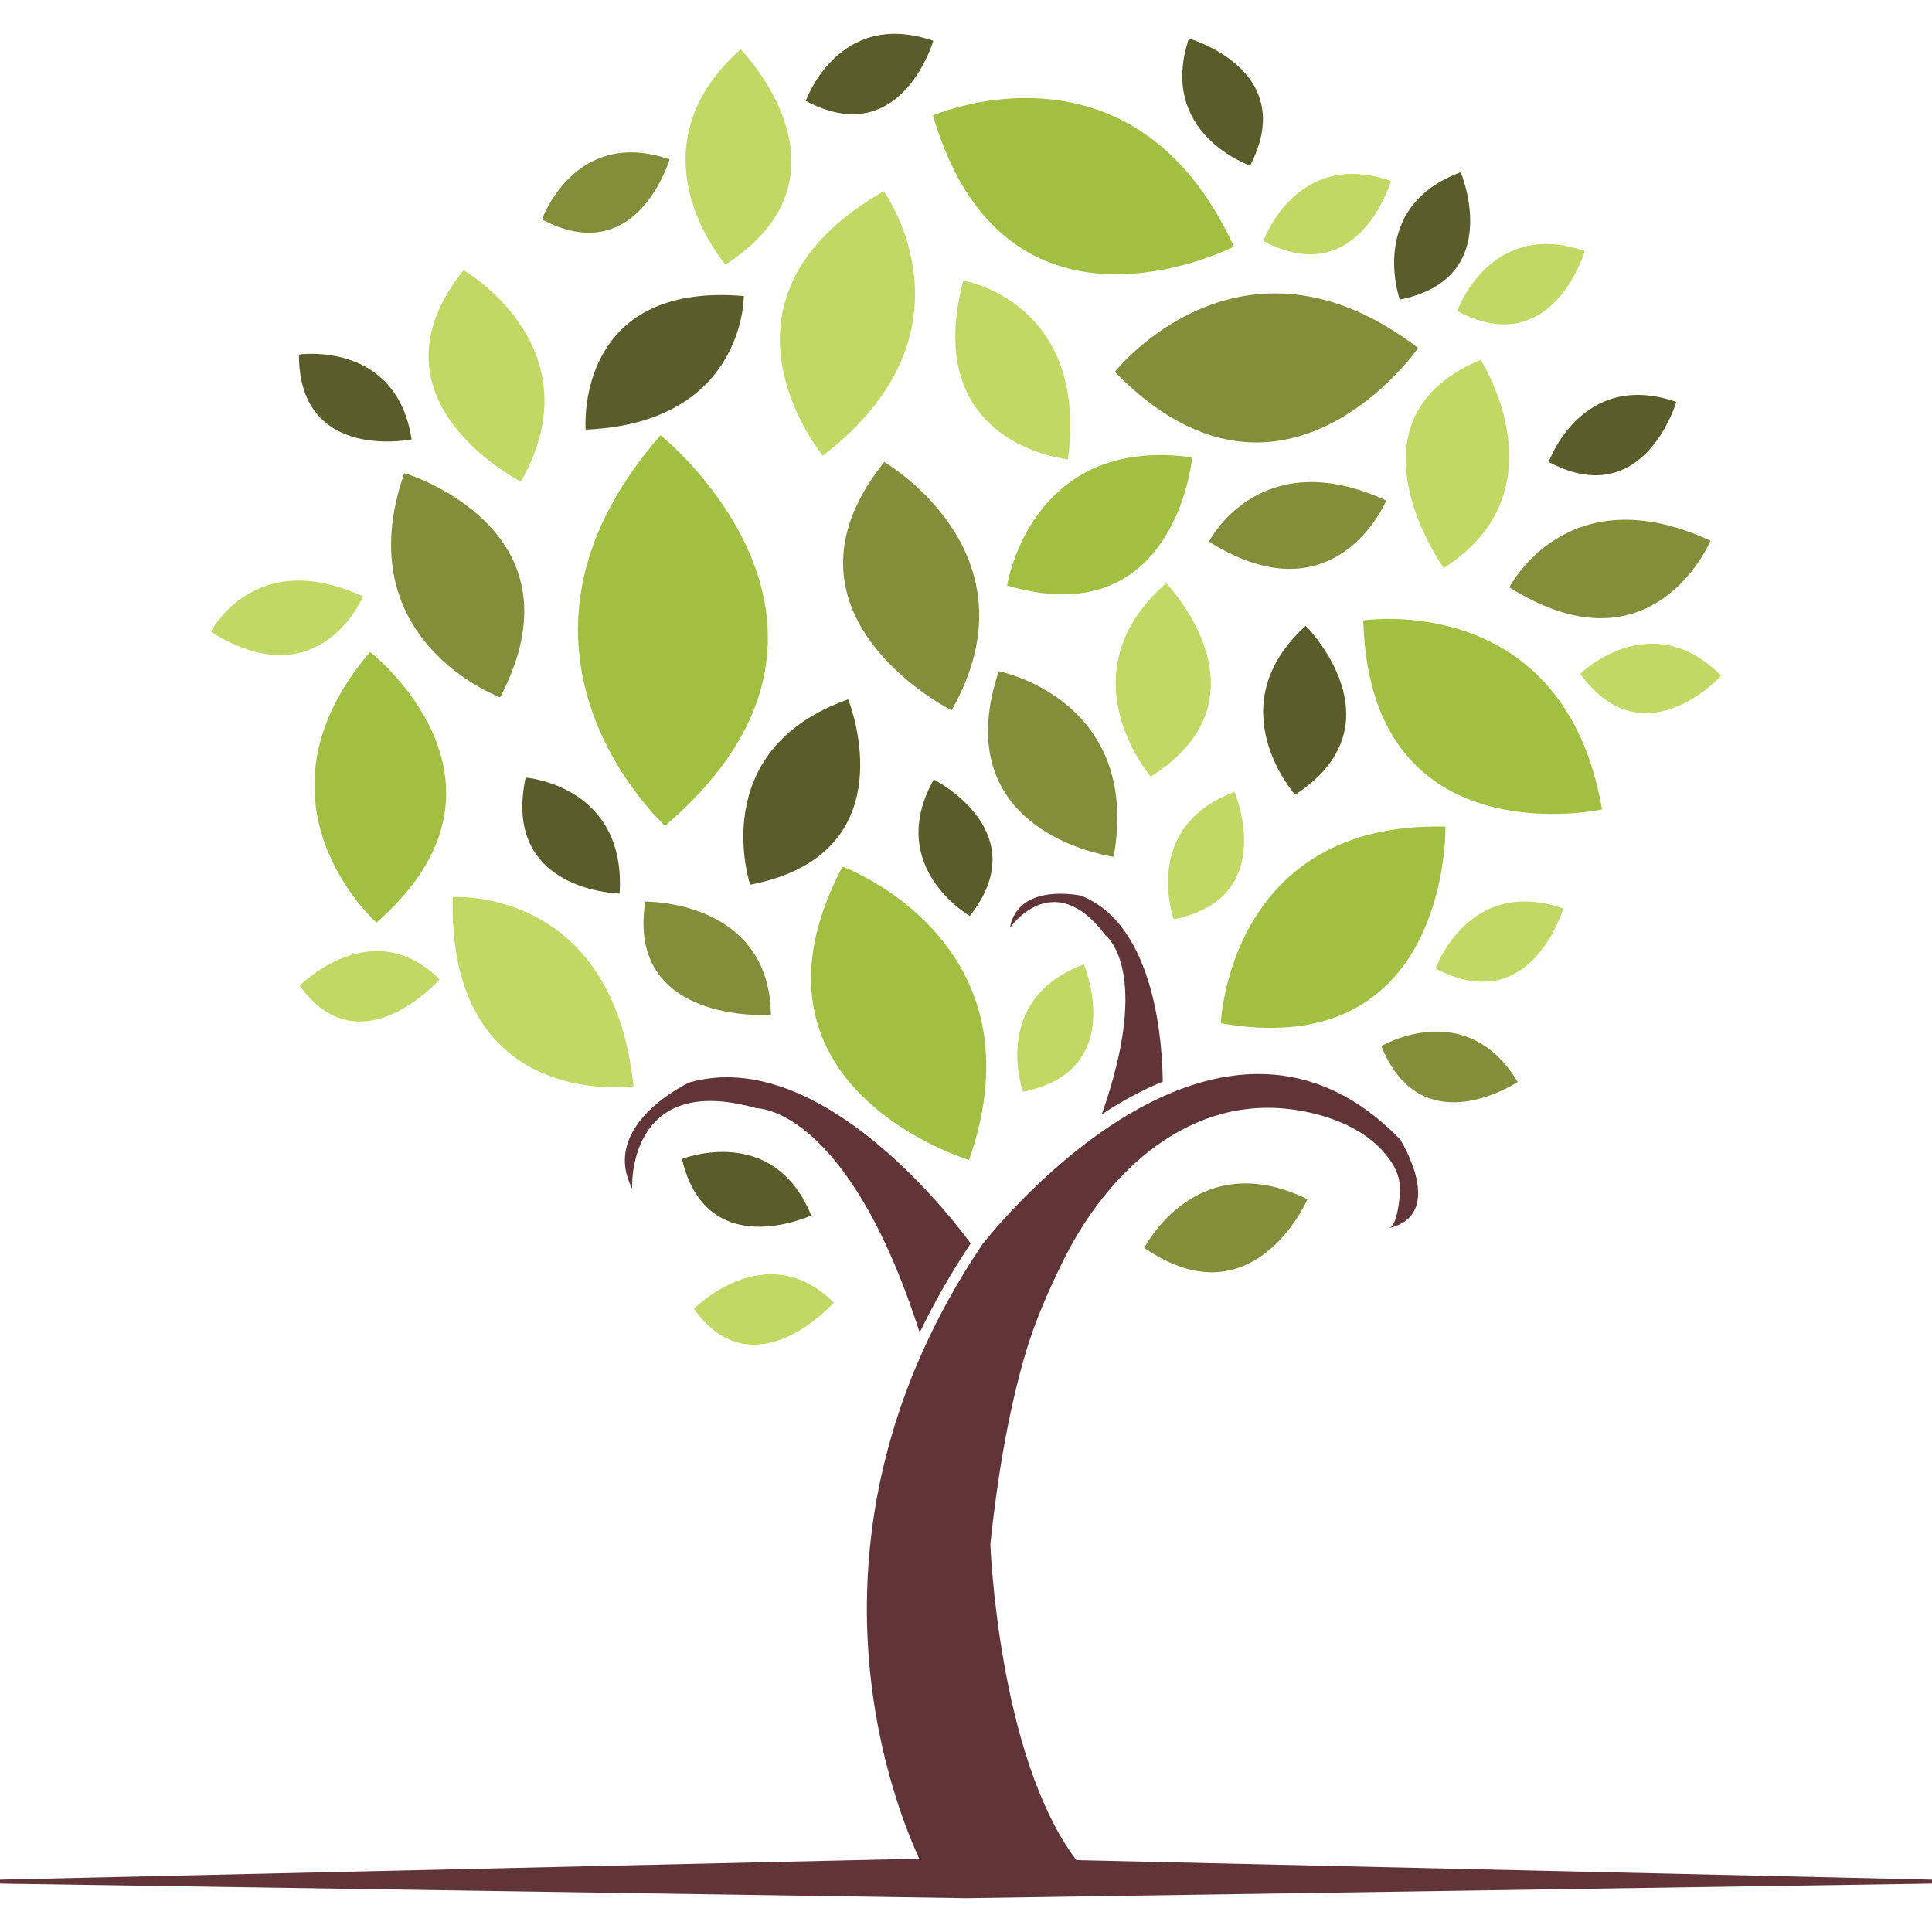 <?xml version="1.0" encoding="UTF-8"?>
<svg id="Layer_1" xmlns="http://www.w3.org/2000/svg" width="800" height="800" version="1.1" viewBox="0 0 800 800">
  <!-- Generator: Adobe Illustrator 29.6.1, SVG Export Plug-In . SVG Version: 2.1.1 Build 9)  -->
  <defs>
    <style>
      .st0 {
        fill: #c1d964;
      }

      .st1 {
        fill: #828e39;
      }

      .st2 {
        fill: #5a5c2a;
      }

      .st3 {
        fill: #613438;
      }

      .st4 {
        fill: #a1c041;
      }
    </style>
  </defs>
  <path class="st2" d="M170.446,181.932s-.57.101-1.545.266c-8.093,1.204-45.201,4.488-45.113-35.398,0,0,40.301-5.92,46.658,35.131"/>
  <path class="st0" d="M150.322,246.997s-.215.532-.646,1.382c-3.597,7.15-22.202,38.466-62.35,13.223,0,0,17.871-35.499,62.996-14.605"/>
  <path class="st0" d="M182.035,405.539s-.406.456-1.115,1.204c-5.991,6.124-34.602,32.456-56.803,1.407,0,0,29.775-30.39,57.917-2.611"/>
  <path class="st4" d="M273.527,180.221s1.178.938,3.141,2.713c16.085,14.567,84.996,85.261-1.279,159.011,0,0-79.866-72.456-1.862-161.724"/>
  <path class="st4" d="M663.382,335.161s-1.153.254-3.205.571c-16.679,2.599-93.328,9.699-95.659-78.808,0,0,83.083-12.906,98.864,78.238"/>
  <path class="st1" d="M587.227,144.087s-.659.976-1.937,2.612c-10.474,13.261-61.881,70.618-123.687,7.277,0,0,52.167-65.99,125.624-9.889"/>
  <path class="st1" d="M461.16,354.762s-.836-.102-2.306-.381c-11.892-2.333-65.262-16.203-45.315-76.45,0,0,59.146,11.537,47.621,76.831"/>
  <path class="st4" d="M510.92,102.085s-1.115.596-3.166,1.509c-16.692,7.316-94.646,35.867-121.433-55.784,0,0,83.058-36.399,124.599,54.276"/>
  <path class="st4" d="M153.234,269.957s.836.634,2.216,1.838c11.26,9.965,59.615,58.409.431,110.238,0,0-55.98-49.56-2.648-112.076"/>
  <path class="st0" d="M262.331,449.786s-.925.127-2.559.266c-13.298.963-74.128.963-72.329-78.567,0,0,66.136-4.665,74.888,78.301"/>
  <path class="st4" d="M598.525,342.287s.025,1.179-.039,3.245c-.671,16.812-8.346,93.084-92.974,78.162,0,0,3.331-83.689,93.013-81.407"/>
  <path class="st4" d="M493.658,189.387s-.077.875-.304,2.434c-1.926,12.539-14.172,69.058-76.333,50.624,0,0,9.626-62.428,76.636-53.059"/>
  <path class="st4" d="M401.279,480.302s-1.19-.342-3.268-1.103c-16.895-6.187-92.012-38.91-49.154-120.354,0,0,84.071,30.757,52.421,121.457"/>
  <path class="st2" d="M256.569,370.002s-.583,0-1.609-.089c-8.385-.621-46.303-5.87-37.299-47.937,0,0,41.718,3.22,38.907,48.026"/>
  <path class="st1" d="M277.238,65.99s-.165.57-.481,1.496c-2.749,7.721-17.174,42.117-52.345,23.366,0,0,13.602-38.415,52.826-24.862"/>
  <path class="st0" d="M575.943,74.915s-.165.57-.469,1.521c-2.748,7.708-17.173,42.079-52.345,23.353,0,0,13.603-38.441,52.814-24.874"/>
  <path class="st2" d="M386.461,16.899s-.165.558-.481,1.509c-2.748,7.721-17.161,42.092-52.332,23.366,0,0,13.602-38.441,52.813-24.875"/>
  <path class="st2" d="M694.095,166.414s-.165.558-.468,1.509c-2.736,7.721-17.174,42.092-52.345,23.366,0,0,13.602-38.415,52.813-24.874"/>
  <path class="st2" d="M335.889,503.275s-.532.228-1.456.634c-7.599,3.03-42.935,14.808-52.041-24.012,0,0,37.83-15.075,53.497,23.379"/>
  <path class="st0" d="M647.285,376.188s-.165.532-.482,1.483c-2.736,7.734-17.186,42.092-52.357,23.366,0,0,13.614-38.415,52.839-24.85"/>
  <path class="st0" d="M712.7,279.783s-.393.406-1.077,1.129c-5.838,5.756-33.828,30.339-57.296-1.877,0,0,29.029-28.615,58.373.748"/>
  <path class="st0" d="M656.201,103.935s-.165.532-.482,1.496c-2.735,7.721-17.174,42.092-52.331,23.366,0,0,13.59-38.415,52.813-24.862"/>
  <path class="st0" d="M306.671,20.411s.595.647,1.647,1.775c8.258,9.42,43.302,54.326-7.903,87.353,0,0-41.059-46.859,6.257-89.128"/>
  <path class="st0" d="M482.867,241.482s.532.571,1.469,1.585c7.334,8.545,38.489,49.242-7.839,78.504,0,0-36.539-42.472,6.37-80.088"/>
  <path class="st0" d="M511.199,327.948s.215.533.57,1.471c2.774,7.721,13.298,43.474-25.773,51.233,0,0-13.729-38.364,25.203-52.704"/>
  <path class="st0" d="M448.786,399.364s.24.532.582,1.458c2.736,7.708,13.298,43.499-25.786,51.259,0,0-13.741-38.377,25.204-52.716"/>
  <path class="st2" d="M540.683,259.13s.482.482,1.292,1.369c6.523,7.354,34.285,42.396-5.699,68.602,0,0-32.498-36.539,4.407-69.971"/>
  <path class="st2" d="M604.832,71.327s.227.532.582,1.471c2.749,7.721,13.286,43.474-25.786,51.246,0,0-13.741-38.377,25.204-52.716"/>
  <path class="st2" d="M492.29,15.936s.545.164,1.495.482c7.738,2.662,42.225,16.773,23.861,52.158,0,0-38.514-13.249-25.356-52.64"/>
  <path class="st1" d="M628.427,447.973s-.468.33-1.33.862c-7.041,4.159-40.122,21.299-55.13-15.671,0,0,35.044-20.741,56.461,14.809"/>
  <path class="st2" d="M386.676,322.788s.494.266,1.381.76c7.105,4.083,38.261,24.482,13.526,55.746,0,0-35.31-20.336-14.907-56.507"/>
  <path class="st1" d="M319.236,420.22s-.723.063-2.001.102c-10.322.177-57.208-1.445-50.04-46.973,0,0,51.344-.9,52.042,46.871"/>
  <path class="st1" d="M394.035,294.135s-.963-.494-2.559-1.382c-13.071-7.544-70.469-45.096-25.343-101.426,0,0,64.972,37.477,27.902,102.808"/>
  <path class="st0" d="M215.711,199.39s-.822-.406-2.191-1.167c-11.133-6.428-59.994-38.415-21.556-86.364,0,0,55.308,31.924,23.747,87.531"/>
  <path class="st0" d="M340.728,188.677s-.645-.799-1.684-2.206c-8.447-11.639-43.276-67.144,26.913-107.296,0,0,41.959,57.94-25.229,109.502"/>
  <path class="st2" d="M242.51,177.901s-.063-.748-.076-2.041c-.089-10.548,2.913-58.637,65.567-53.274,0,0,.405,52.551-65.491,55.315"/>
  <path class="st0" d="M442.225,190.199s-.747-.063-2.026-.266c-10.436-1.75-57.347-12.944-41.314-73.762,0,0,51.926,8.634,43.34,74.029"/>
  <path class="st1" d="M708.267,223.897s-.291.71-.862,1.864c-4.762,9.432-29.332,50.789-82.399,17.458,0,0,23.646-46.897,83.26-19.322"/>
  <path class="st1" d="M574.03,207.276s-.253.609-.772,1.635c-4.192,8.305-25.862,44.78-72.646,15.379,0,0,20.847-41.331,73.418-17.014"/>
  <path class="st0" d="M597.841,235.193s-.545-.773-1.418-2.079c-6.991-10.929-36.197-62.048,16.692-84.12,0,0,34.829,54.237-15.274,86.199"/>
  <path class="st0" d="M345.261,539.357s-.405.457-1.127,1.205c-5.978,6.136-34.601,32.431-56.79,1.407,0,0,29.789-30.377,57.917-2.612"/>
  <path class="st1" d="M167.407,195.929s.949.266,2.52.799c12.868,4.729,69.899,29.655,37.173,92.006,0,0-63.87-23.442-39.693-92.805"/>
  <path class="st1" d="M541.393,496.581s-.253.596-.798,1.661c-4.319,8.57-26.368,46.339-66.77,18.485,0,0,21.58-42.65,67.567-20.146"/>
  <path class="st2" d="M351.201,289.583s.317.761.785,2.143c3.787,11.195,17.909,63.15-41.351,74.624,0,0-18.821-55.734,40.565-76.767"/>
  <path class="st3" d="M445.695,770.241c-32.371-42.814-35.613-130.878-35.613-130.878,2.76-26.092,7.042-53.147,14.374-78.377,3.901-13.439,9.879-27.056,16.11-39.556,18.149-36.513,52.37-68.615,96.191-61.794,12.513,1.94,26.292,6.859,35.157,16.254,4.306,4.59,7.625,9.724,7.84,16.19.089,2.473-1.089,15.632-4.559,16.444,24.063-5.743,4.585-36.717,4.585-36.717-77.966-80.342-173.118,43.614-173.118,43.614-79.6,118.516-38.337,227.473-26.04,254.212L0,778.342v1.61l400,6.048,400-6.048v-1.61"/>
  <path class="st3" d="M457.753,387.294s19.567,14.225-1.533,74.13c7.891-5.211,16.351-9.902,25.242-13.54-.088-14.035-2.609-64.735-33.853-76.995,0,0-25.989-5.768-29.434,13.325,0,0,17.845-26.003,39.578,3.081"/>
  <path class="st3" d="M401.926,514.889c-4.509-6.238-60.957-82.536-116.544-66.65,0,0-37.286,17.306-23.633,43.917,0,0-2.431-48.634,51.433-33.268,0,0,37.5-.964,67.644,92.931,5.813-12.133,12.817-24.456,21.1-36.931"/>
</svg>